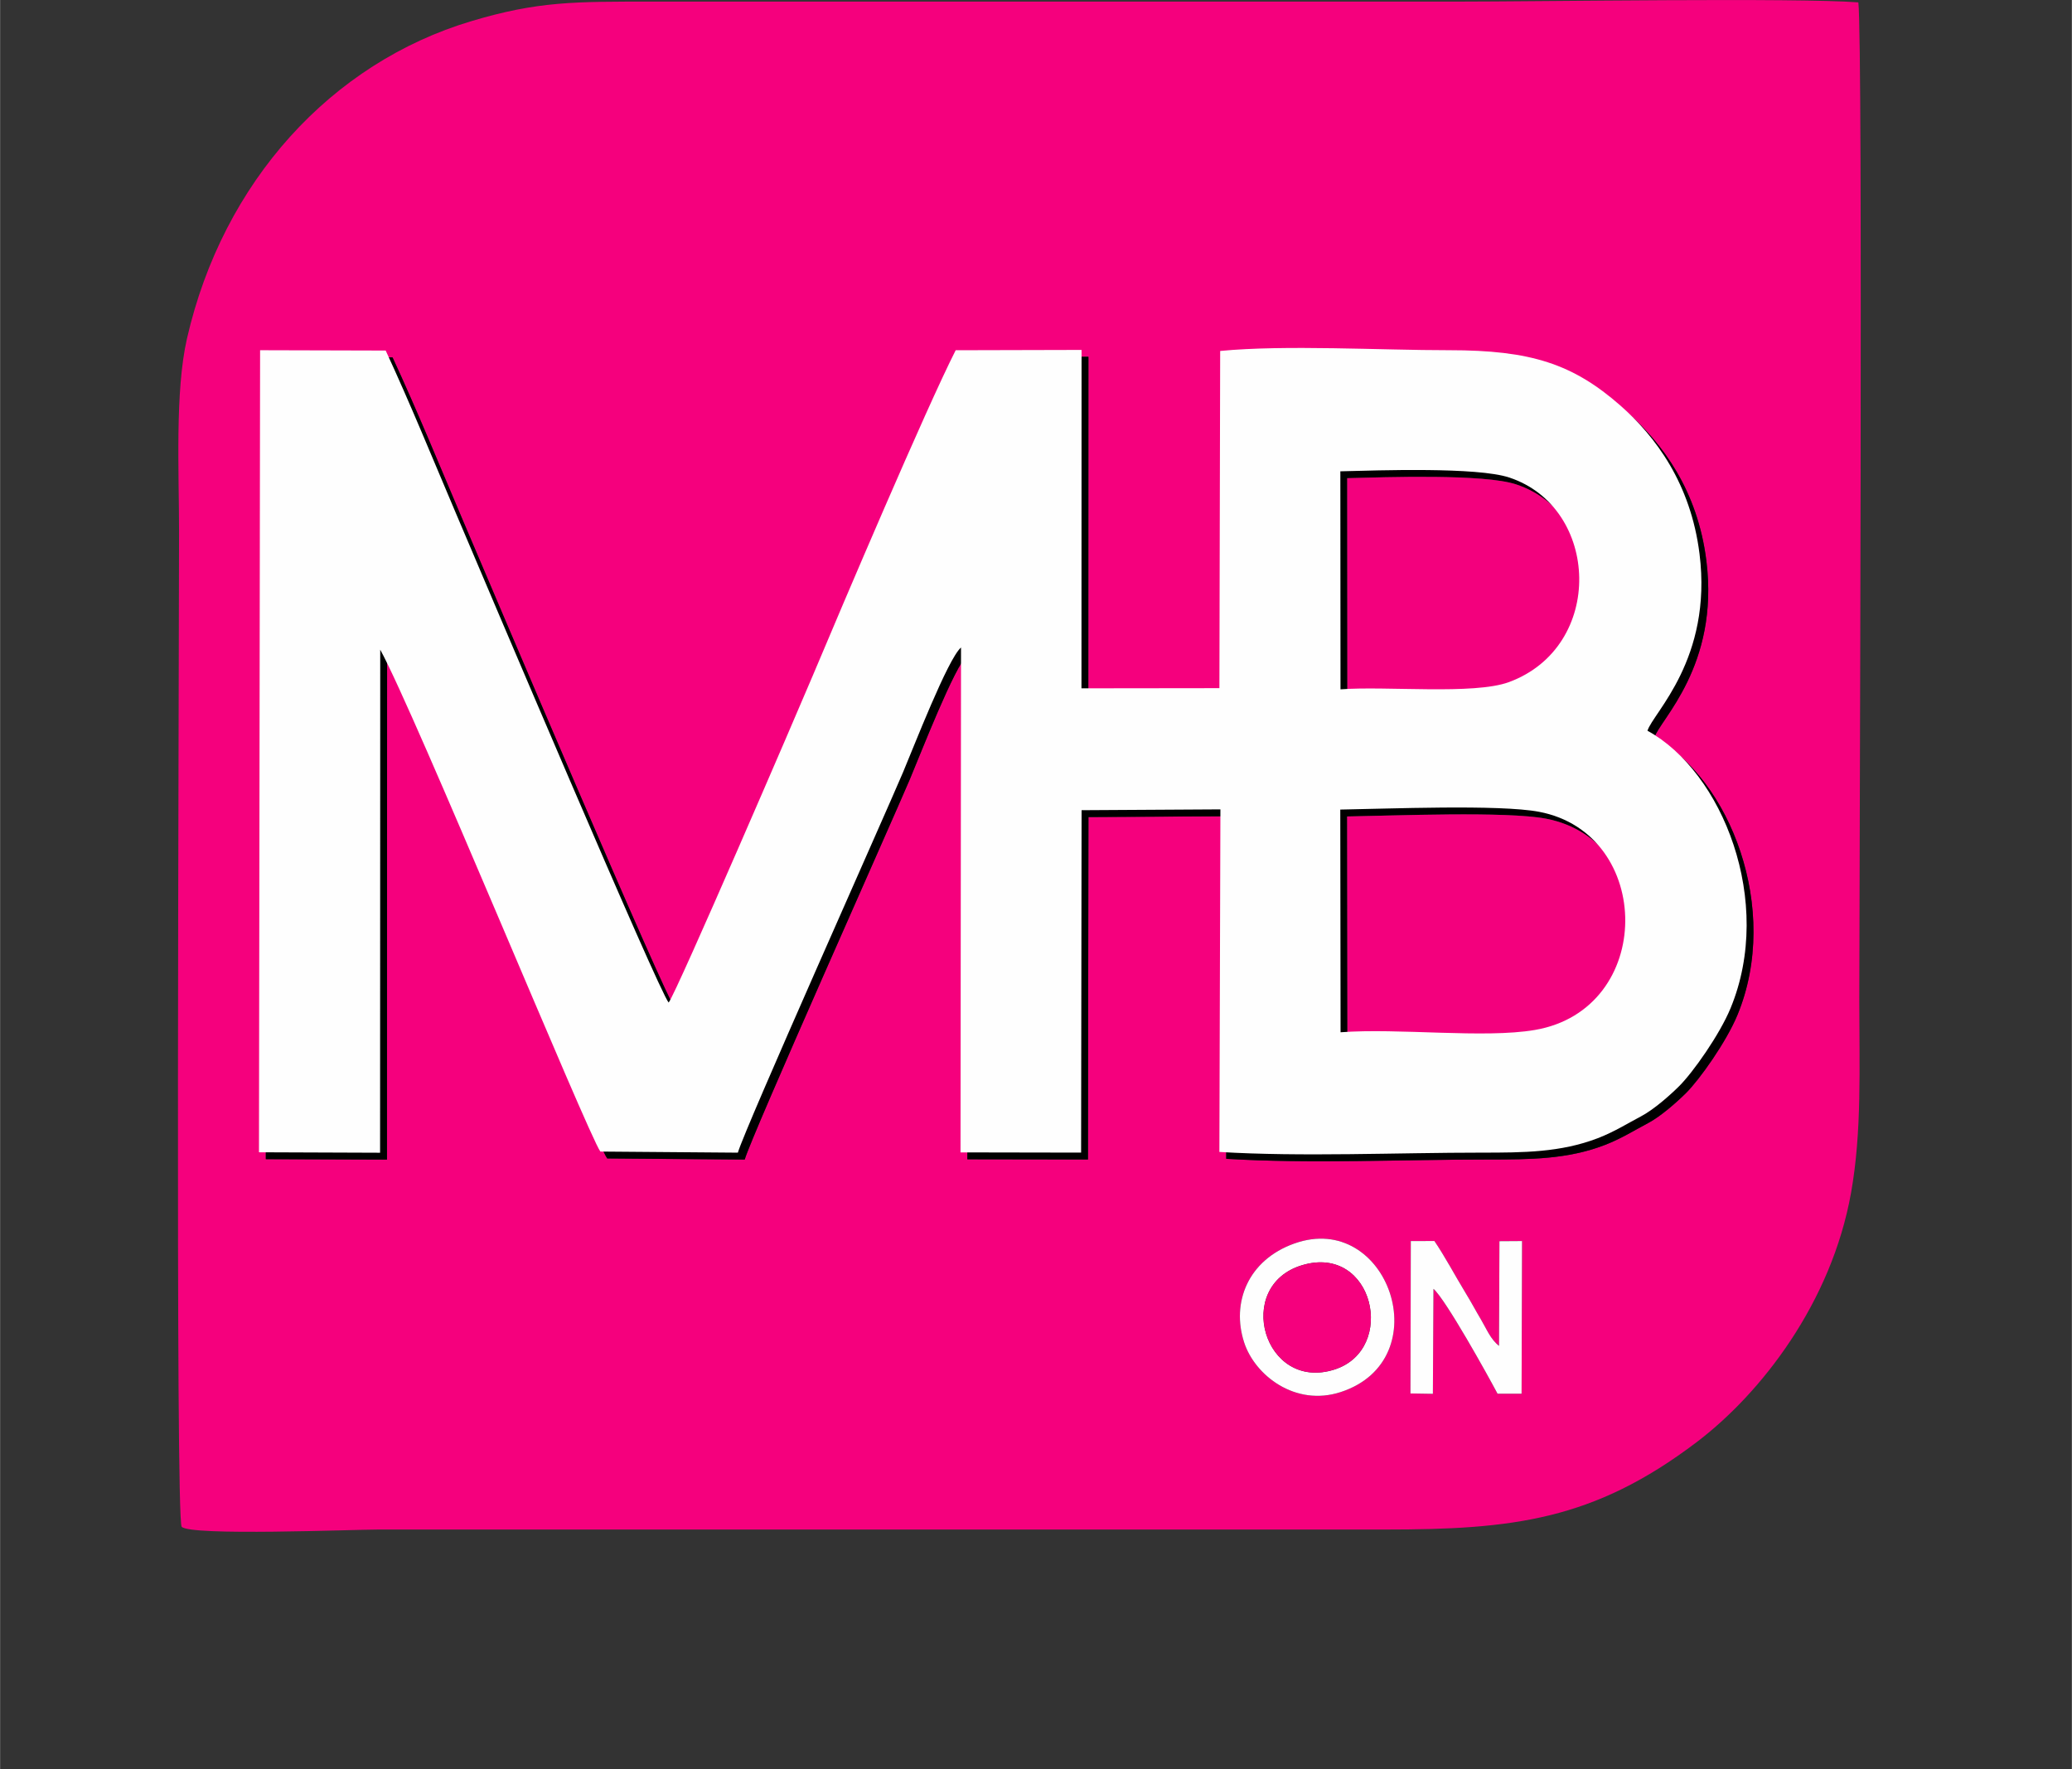 <?xml version="1.0" encoding="UTF-8"?>
<!DOCTYPE svg PUBLIC "-//W3C//DTD SVG 1.1//EN" "http://www.w3.org/Graphics/SVG/1.1/DTD/svg11.dtd">
<!-- Creator: CorelDRAW 2017 -->
<svg xmlns="http://www.w3.org/2000/svg" xml:space="preserve" width="8.613mm" height="7.352mm" version="1.1" style="shape-rendering:geometricPrecision; text-rendering:geometricPrecision; image-rendering:optimizeQuality; fill-rule:evenodd; clip-rule:evenodd"
viewBox="0 0 861.26 735.24"
 xmlns:xlink="http://www.w3.org/1999/xlink">
 <rect x="0" y="0" width="861.26" height="735.24" fill="#333333" stroke="none"/>
 <defs>
  <style type="text/css">
   <![CDATA[
    .fil5 {fill:none}
    .fil4 {fill:#FEFEFE}
    .fil1 {fill:black}
    .fil2 {fill:#F3007D}
    .fil0 {fill:#F5007D}
    .fil3 {fill:#FEFEFE}
   ]]>
  </style>
 </defs>
 <g id="Camada_x0020_1">
  <path class="fil0" d="M537.95 516.86c39.13,-14.01 60.54,48.29 19.34,61.72 -18.94,6.17 -35.7,-7.02 -40.12,-20.59 -5.44,-16.69 1.66,-34.29 20.78,-41.13zm48.49 -1.04l9.81 -0.02c4.36,6.4 8.35,13.99 13,21.65 2.54,4.16 3.85,6.76 6.44,11.12 2.24,3.77 3.86,8.02 7.42,10.81l0.18 -43.5 9.39 -0.06 -0.19 63.45 -9.99 0c-3.97,-7.52 -21.52,-39.14 -26.64,-43.6l-0.24 43.64 -9.33 -0.15 0.15 -63.34zm-475.51 -367.39l52.21 0.13c10.11,21.8 19.53,44.91 29.12,67.46 12.58,29.63 84.6,199.36 88.52,203.53 3.28,-4.12 53.63,-120.97 59.95,-136 12.46,-29.63 46.89,-110.54 59.37,-135.12l52.32 -0.13 -0.04 140.65 57.34 -0.06 0.32 -140.16c27.12,-2.62 66.76,-0.29 95.24,-0.3 33.87,-0.02 51.39,5.66 71.15,23 14.51,12.73 29.23,32.37 32.88,61.64 5.46,43.76 -19.41,66.14 -21.64,73.51 31.19,16.99 52.77,71.15 34.56,115.28 -4.6,11.14 -15.72,26.83 -21.42,32.48 -3.75,3.71 -10.49,9.71 -15.85,12.52 -5.49,2.88 -10.97,6.39 -17.95,9.07 -15.41,5.93 -31,6 -48.21,6 -34.89,-0.01 -74.86,1.8 -109.09,-0.29l0.43 -142.38 -57.71 0.34 -0.2 142.32 -50.13 -0.08 0.21 -209.86c-5.5,4.73 -19.7,41.45 -24.11,51.88 -7.64,18.05 -65.74,147.93 -68.66,158.09l-57.16 -0.46c-5.22,-7.24 -77.27,-182.75 -91.51,-208.61l-0.05 209.09 -50.36 -0.18 0.47 -333.36zm661.56 -147.44c-25.19,-1.99 -133.14,-0.32 -167.2,-0.32l-333.97 0c-32.36,0 -47.57,-0.22 -75.46,8.13 -58.1,17.37 -103.19,66.57 -118.16,131.83 -5.06,22.07 -3.31,55.64 -3.31,80.3 0,58.47 -1.57,410.82 1.09,413.64 3.66,3.9 71.24,1.14 82.26,1.14l417.8 0.01c53.25,0.01 86.82,-3.79 129.7,-36.3 26.81,-20.33 56.05,-57.9 64.22,-103.69 4.53,-25.44 3.42,-52.08 3.42,-80.09 0,-43.13 1.59,-397.91 -0.39,-414.65z"/>
  <path class="fil1" d="M559.97 339.34c19.27,-0.31 66.12,-2.24 82.67,0.92 47.77,9.11 48.28,82.11 -1.78,90.67 -21.11,3.61 -56.71,-0.87 -80.77,0.96l-0.12 -92.55zm0.03 -140.6c16.05,-0.41 56.81,-1.84 70.18,2.57 37.75,12.44 39.94,70.29 -0.09,85.05 -14.57,5.37 -51.13,1.54 -70.03,3l-0.06 -90.62zm-449.54 283.04l50.36 0.18 0.05 -209.09c14.24,25.86 86.29,201.37 91.51,208.61l57.16 0.46c2.92,-10.16 61.02,-140.04 68.66,-158.09 4.41,-10.43 18.61,-47.15 24.11,-51.88l-0.21 209.86 50.13 0.08 0.2 -142.32 57.71 -0.34 -0.43 142.38c34.23,2.09 74.2,0.28 109.09,0.29 17.21,0 32.8,-0.07 48.21,-6 6.98,-2.68 12.46,-6.19 17.95,-9.07 5.36,-2.81 12.1,-8.81 15.85,-12.52 5.7,-5.65 16.82,-21.34 21.42,-32.48 18.21,-44.13 -3.37,-98.29 -34.56,-115.28 2.23,-7.37 27.1,-29.75 21.64,-73.51 -3.65,-29.27 -18.37,-48.91 -32.88,-61.64 -19.76,-17.34 -37.28,-23.02 -71.15,-23 -28.48,0.01 -68.12,-2.32 -95.24,0.3l-0.32 140.16 -57.34 0.06 0.04 -140.65 -52.32 0.13c-12.48,24.58 -46.91,105.49 -59.37,135.12 -6.32,15.03 -56.67,131.88 -59.95,136 -3.92,-4.17 -75.94,-173.9 -88.52,-203.53 -9.59,-22.55 -19.01,-45.66 -29.12,-67.46l-52.21 -0.13 -0.47 333.36z"/>
  <path class="fil2" d="M560.09 431.9c24.06,-1.83 59.66,2.65 80.77,-0.96 50.06,-8.56 49.55,-81.56 1.78,-90.67 -16.55,-3.16 -63.4,-1.23 -82.67,-0.92l0.12 92.55z"/>
  <path class="fil2" d="M560.06 289.36c18.9,-1.46 55.46,2.37 70.03,-3 40.03,-14.76 37.84,-72.61 0.09,-85.05 -13.37,-4.41 -54.13,-2.98 -70.18,-2.57l0.06 90.62z"/>
  <path class="fil3" d="M586.29 579.16l9.33 0.15 0.24 -43.64c5.12,4.46 22.67,36.08 26.64,43.6l9.99 0 0.19 -63.45 -9.39 0.06 -0.18 43.5c-3.56,-2.79 -5.18,-7.04 -7.42,-10.81 -2.59,-4.36 -3.9,-6.96 -6.44,-11.12 -4.65,-7.66 -8.64,-15.25 -13,-21.65l-9.81 0.02 -0.15 63.34z"/>
  <path class="fil3" d="M541.29 525.84c29.78,-8.89 39.55,34.99 13.45,43.36 -29.36,9.41 -42.14,-34.8 -13.45,-43.36zm-3.34 -8.98c-19.12,6.84 -26.22,24.44 -20.78,41.13 4.42,13.57 21.18,26.76 40.12,20.59 41.2,-13.43 19.79,-75.73 -19.34,-61.72z"/>
  <path class="fil0" d="M541.29 525.84c-28.69,8.56 -15.91,52.77 13.45,43.36 26.1,-8.37 16.33,-52.25 -13.45,-43.36z"/>
  <path class="fil4" d="M557.12 336.48c19.27,-0.3 66.12,-2.23 82.67,0.93 47.77,9.11 48.28,82.1 -1.78,90.67 -21.11,3.61 -56.71,-0.87 -80.77,0.96l-0.12 -92.56zm0.03 -140.59c16.05,-0.41 56.81,-1.84 70.18,2.57 37.75,12.44 39.94,70.29 -0.09,85.04 -14.57,5.37 -51.13,1.55 -70.03,3.01l-0.06 -90.62zm-449.54 283.03l50.35 0.19 0.06 -209.09c14.24,25.85 86.29,201.37 91.51,208.6l57.16 0.46c2.92,-10.15 61.02,-140.03 68.66,-158.09 4.41,-10.42 18.61,-47.15 24.11,-51.87l-0.21 209.85 50.13 0.09 0.2 -142.32 57.71 -0.34 -0.43 142.38c34.23,2.09 74.2,0.28 109.09,0.29 17.2,0 32.8,-0.07 48.21,-6 6.98,-2.69 12.46,-6.2 17.95,-9.07 5.36,-2.82 12.1,-8.81 15.85,-12.53 5.7,-5.65 16.82,-21.33 21.42,-32.47 18.21,-44.13 -3.37,-98.29 -34.56,-115.28 2.22,-7.37 27.1,-29.75 21.64,-73.51 -3.65,-29.28 -18.37,-48.91 -32.88,-61.64 -19.77,-17.34 -37.28,-23.02 -71.15,-23.01 -28.48,0.02 -68.12,-2.31 -95.24,0.31l-0.32 140.15 -57.34 0.07 0.04 -140.65 -52.33 0.13c-12.47,24.58 -46.9,105.48 -59.36,135.12 -6.32,15.03 -56.67,131.88 -59.96,136 -3.91,-4.17 -75.93,-173.91 -88.51,-203.53 -9.59,-22.55 -19.01,-45.66 -29.12,-67.46l-52.21 -0.14 -0.47 333.36z"/>
 </g>
 <g id="Camada_x0020_1_0">
  <rect class="fil5" x="-0.01" y="0.01" width="861.26" height="735.24"/>
 </g>
</svg>

